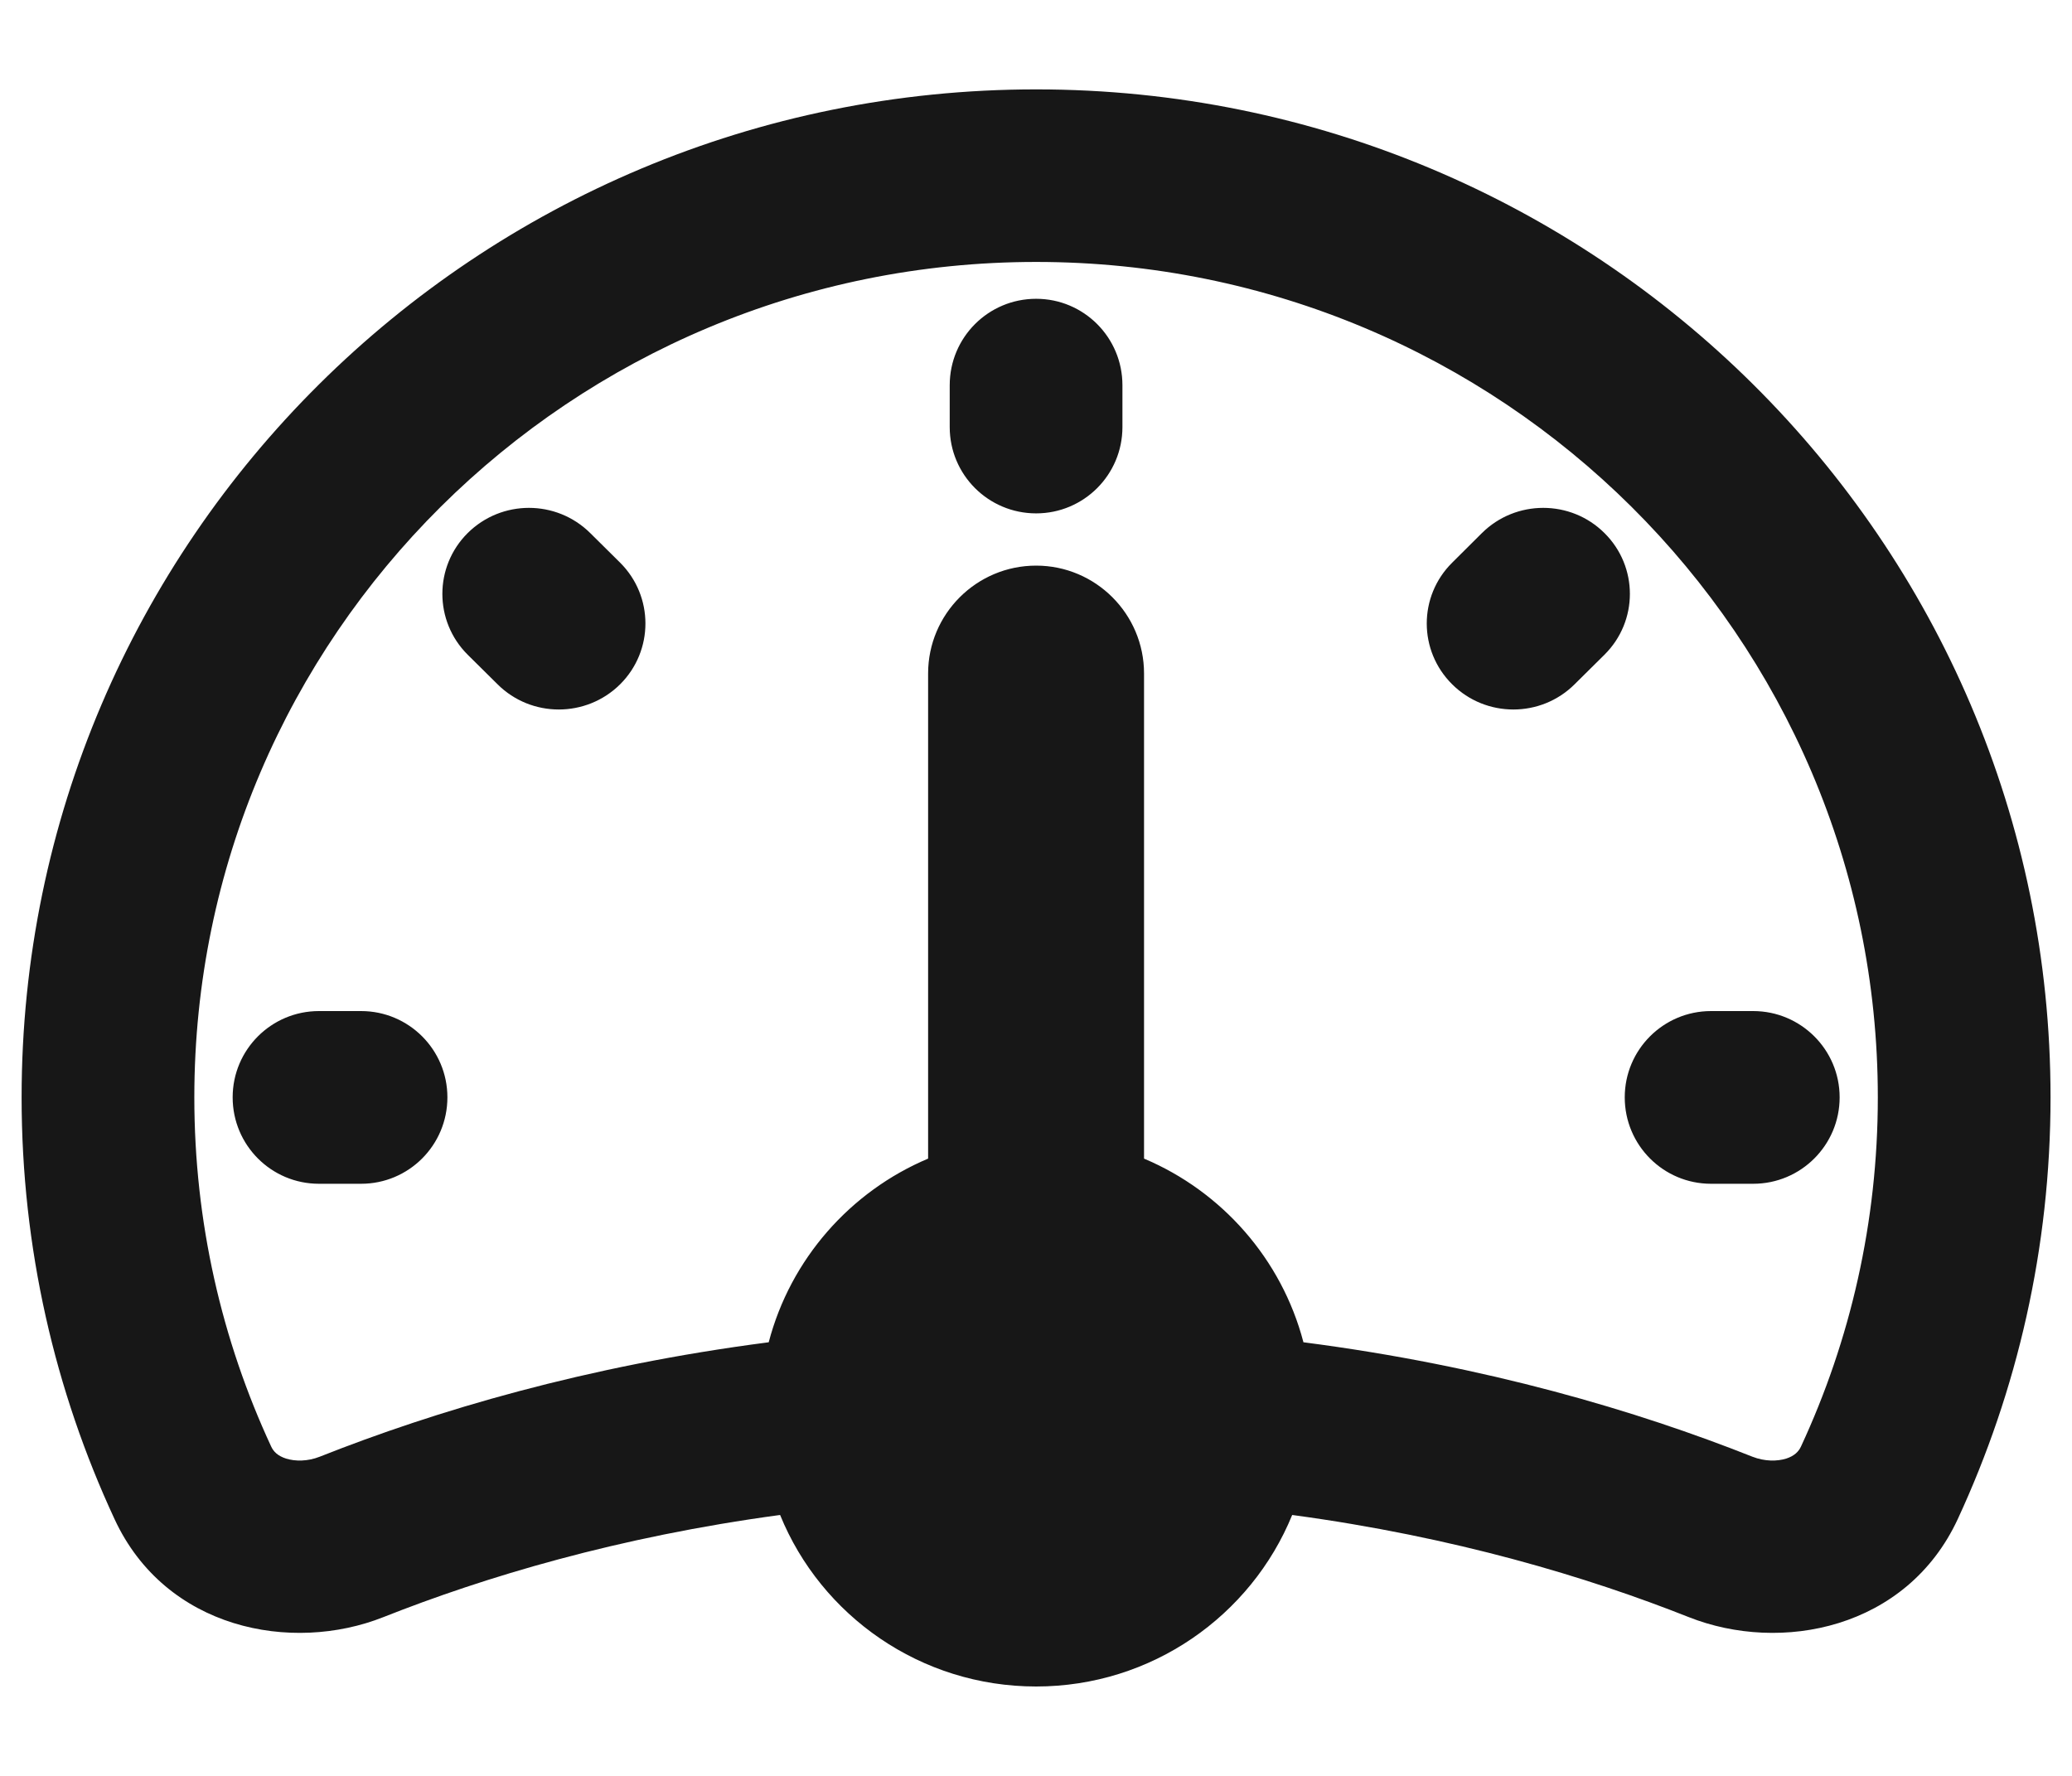 <svg width="14" height="12" viewBox="0 0 14 12" fill="none" xmlns="http://www.w3.org/2000/svg">
<path fill-rule="evenodd" clip-rule="evenodd" d="M7.001 1.77C3.856 1.77 1.313 4.301 1.313 7.415C1.313 8.258 1.499 9.057 1.832 9.774C1.848 9.809 1.877 9.838 1.933 9.856C1.994 9.875 2.078 9.876 2.161 9.843C2.938 9.535 3.957 9.23 5.194 9.07C5.341 8.508 5.745 8.051 6.271 7.829V4.551C6.271 4.149 6.598 3.822 7.001 3.822C7.403 3.822 7.73 4.149 7.73 4.551V7.829C8.256 8.051 8.66 8.508 8.807 9.07C10.045 9.23 11.064 9.535 11.84 9.843C11.924 9.876 12.008 9.875 12.069 9.856C12.124 9.838 12.153 9.809 12.169 9.774C12.502 9.057 12.688 8.258 12.688 7.415C12.688 4.301 10.146 1.77 7.001 1.77ZM0.146 7.415C0.146 3.65 3.219 0.604 7.001 0.604C10.782 0.604 13.855 3.65 13.855 7.415C13.855 8.432 13.63 9.397 13.228 10.265C12.883 11.008 12.033 11.174 11.41 10.927C10.729 10.657 9.829 10.385 8.731 10.237C8.453 10.918 7.781 11.396 7.001 11.396C6.22 11.396 5.548 10.918 5.271 10.237C4.173 10.385 3.273 10.657 2.591 10.927C1.969 11.174 1.118 11.008 0.774 10.265C0.371 9.398 0.146 8.432 0.146 7.415ZM2.155 6.832C1.833 6.832 1.572 7.093 1.572 7.415C1.572 7.738 1.833 7.999 2.155 7.999H2.44C2.762 7.999 3.023 7.738 3.023 7.415C3.023 7.093 2.762 6.832 2.44 6.832H2.155ZM12.43 7.415C12.43 7.093 12.168 6.832 11.846 6.832H11.561C11.239 6.832 10.978 7.093 10.978 7.415C10.978 7.738 11.239 7.999 11.561 7.999H11.846C12.168 7.999 12.43 7.738 12.43 7.415ZM7.584 2.603C7.584 2.28 7.323 2.019 7.001 2.019C6.678 2.019 6.417 2.28 6.417 2.603V2.886C6.417 3.208 6.678 3.469 7.001 3.469C7.323 3.469 7.584 3.208 7.584 2.886V2.603ZM10.841 3.602C10.613 3.375 10.242 3.375 10.013 3.602L9.812 3.802C9.583 4.029 9.583 4.397 9.812 4.624C10.04 4.851 10.411 4.851 10.639 4.624L10.841 4.424C11.07 4.197 11.07 3.829 10.841 3.602ZM3.988 3.602C3.759 3.375 3.389 3.375 3.16 3.602C2.932 3.829 2.932 4.197 3.16 4.424L3.362 4.624C3.59 4.851 3.961 4.851 4.19 4.624C4.418 4.397 4.418 4.029 4.19 3.802L3.988 3.602Z" fill="#171717"/>
</svg>
